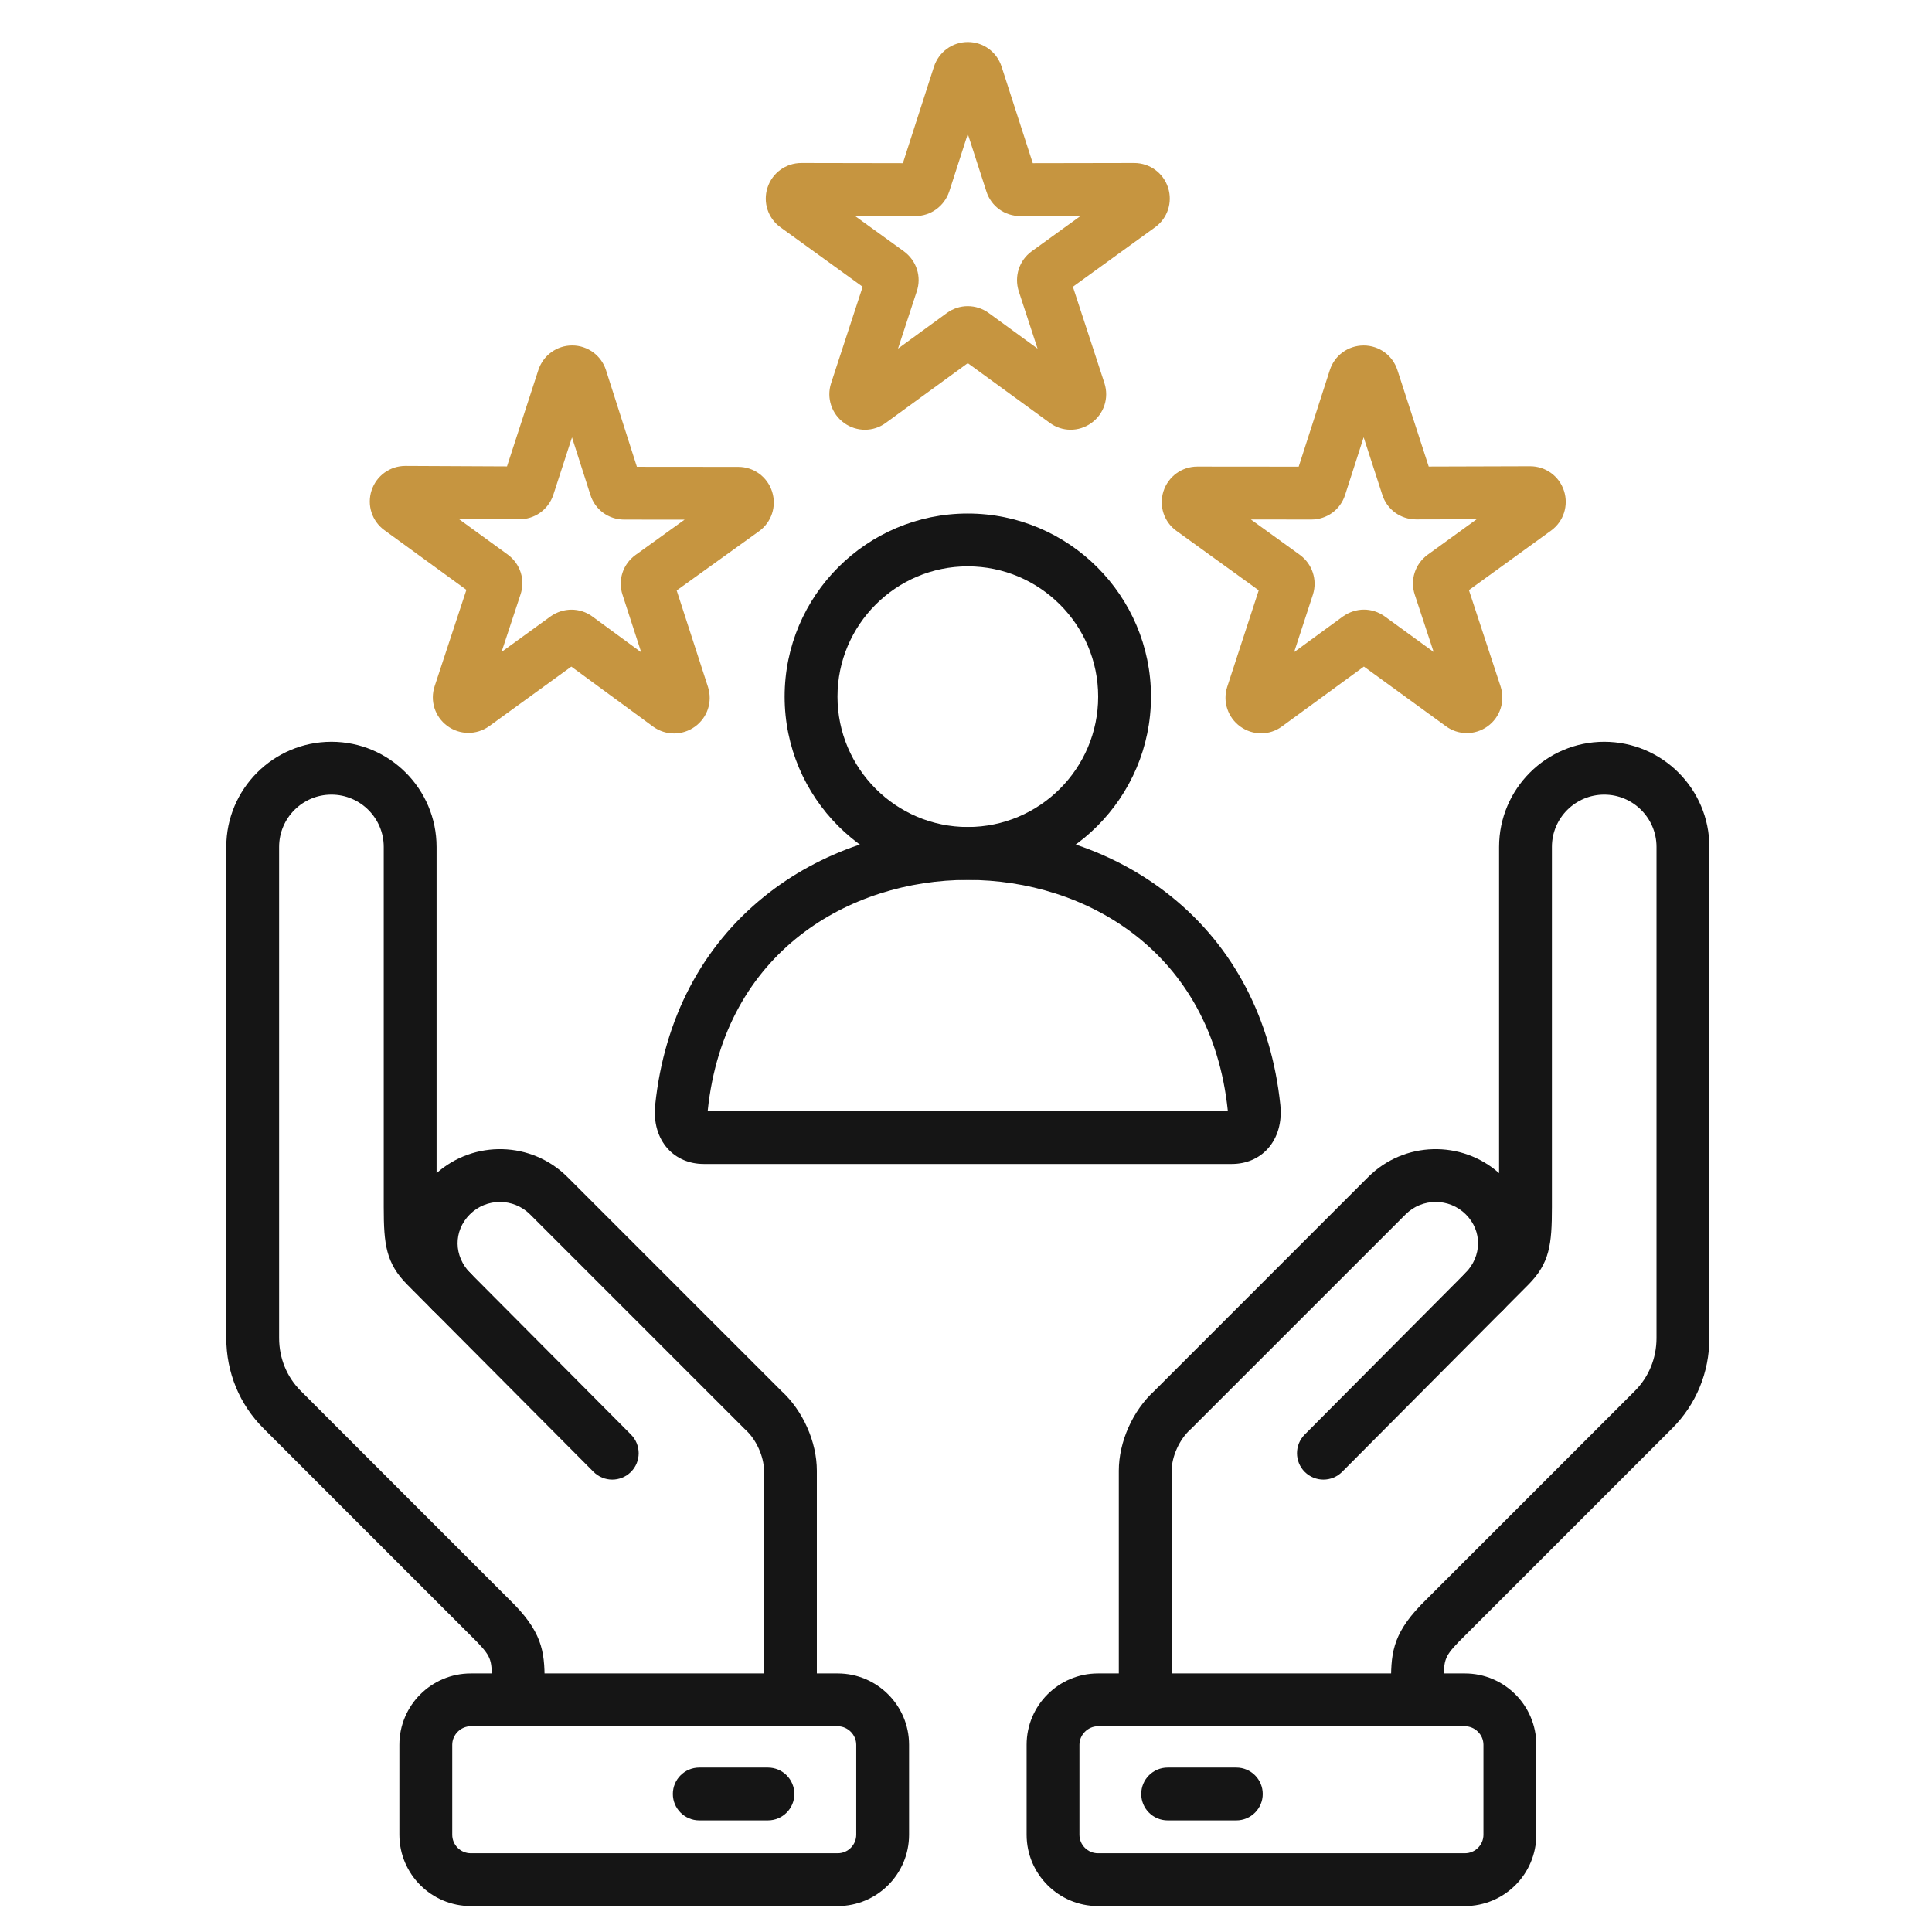 <svg width="64" height="64" viewBox="0 0 64 64" fill="none" xmlns="http://www.w3.org/2000/svg">
<path d="M40.805 38.558H23.312C22.837 38.558 22.413 38.378 22.119 38.051C21.792 37.688 21.645 37.174 21.704 36.603C22.002 33.751 23.252 31.362 25.319 29.697C27.159 28.214 29.552 27.398 32.059 27.398C34.565 27.398 36.958 28.214 38.798 29.697C40.865 31.362 42.115 33.751 42.413 36.603C42.472 37.174 42.325 37.688 41.998 38.051C41.704 38.378 41.281 38.558 40.805 38.558ZM23.444 36.807L40.674 36.807C40.673 36.8 40.673 36.793 40.672 36.785V36.785C40.121 31.509 35.949 29.148 32.059 29.148C28.168 29.148 23.996 31.509 23.445 36.785C23.445 36.793 23.444 36.8 23.444 36.807Z" fill="#151515"/>
<path d="M32.058 29.146C28.713 29.146 25.992 26.424 25.992 23.077C25.992 19.73 28.713 17.011 32.058 17.011C35.403 17.011 38.128 19.732 38.128 23.077C38.128 26.422 35.405 29.146 32.058 29.146ZM32.058 18.761C29.679 18.761 27.743 20.697 27.743 23.077C27.743 25.456 29.679 27.396 32.058 27.396C34.438 27.396 36.378 25.459 36.378 23.077C36.378 20.695 34.44 18.761 32.058 18.761Z" fill="#151515"/>
<path d="M28.653 14.236C28.414 14.236 28.174 14.163 27.967 14.015C27.549 13.716 27.373 13.187 27.53 12.698L28.577 9.499L25.855 7.53C25.442 7.234 25.267 6.705 25.424 6.217C25.581 5.728 26.032 5.4 26.546 5.4L29.909 5.406L30.939 2.208C31.101 1.717 31.55 1.392 32.06 1.392H32.067C32.577 1.394 33.023 1.722 33.179 2.208L34.212 5.406L37.571 5.4C38.086 5.4 38.537 5.728 38.694 6.217C38.85 6.705 38.676 7.234 38.259 7.532L35.541 9.499L36.586 12.693C36.745 13.187 36.569 13.716 36.15 14.015C35.734 14.313 35.179 14.309 34.769 14.004L32.059 12.03L29.343 14.009C29.139 14.16 28.897 14.236 28.653 14.236L28.653 14.236ZM28.314 12.593C28.311 12.595 28.308 12.597 28.306 12.599L28.314 12.593ZM35.798 12.588L35.806 12.594C35.803 12.592 35.8 12.59 35.798 12.588ZM32.399 11.782L32.397 11.784C32.398 11.783 32.398 11.783 32.399 11.782ZM28.322 7.154L29.943 8.326C30.365 8.636 30.534 9.169 30.368 9.655L29.748 11.548L31.366 10.369C31.78 10.066 32.338 10.066 32.754 10.37L34.37 11.548L33.746 9.644C33.592 9.152 33.763 8.628 34.17 8.329L35.796 7.153L33.797 7.157C33.277 7.157 32.828 6.828 32.674 6.337L32.06 4.437L31.446 6.341C31.282 6.832 30.832 7.157 30.323 7.157L28.322 7.153L28.322 7.154ZM28.708 9.1C28.706 9.104 28.705 9.109 28.703 9.113L28.708 9.1ZM37.236 6.112C37.235 6.112 37.234 6.113 37.233 6.114L37.236 6.112ZM26.878 6.109L26.882 6.112C26.881 6.111 26.879 6.11 26.878 6.109ZM34.345 5.816C34.345 5.816 34.345 5.817 34.345 5.817C34.345 5.817 34.345 5.816 34.345 5.816ZM31.511 2.74C31.511 2.74 31.512 2.742 31.512 2.742C31.512 2.742 31.512 2.741 31.511 2.74Z" fill="#C69540"/>
<path d="M41.776 24.292C41.537 24.292 41.297 24.219 41.091 24.071C40.672 23.772 40.496 23.242 40.653 22.754L41.697 19.555L38.972 17.586C38.559 17.29 38.385 16.762 38.541 16.274C38.699 15.785 39.149 15.456 39.662 15.456L43.021 15.459L44.052 12.261C44.208 11.773 44.658 11.445 45.173 11.445H45.175C45.689 11.446 46.138 11.776 46.293 12.265L47.328 15.455L50.686 15.445C51.201 15.445 51.651 15.772 51.809 16.259C51.967 16.746 51.796 17.274 51.384 17.574L51.383 17.575L48.66 19.548L49.709 22.74C49.868 23.235 49.692 23.765 49.274 24.064C48.857 24.362 48.302 24.358 47.892 24.053L45.181 22.081L42.467 24.064C42.263 24.216 42.02 24.292 41.776 24.292V24.292ZM41.436 22.65C41.433 22.651 41.431 22.653 41.429 22.655L41.436 22.65ZM48.92 22.637L48.928 22.643C48.925 22.641 48.923 22.639 48.92 22.637ZM41.437 17.208L43.062 18.382C43.471 18.682 43.643 19.203 43.496 19.684C43.495 19.689 43.493 19.694 43.491 19.7L42.87 21.602L44.485 20.422C44.911 20.12 45.449 20.119 45.866 20.415L47.491 21.597L46.866 19.698C46.705 19.214 46.875 18.683 47.29 18.378L48.916 17.201L46.914 17.206C46.394 17.206 45.944 16.878 45.79 16.387L45.173 14.486L44.56 16.39C44.406 16.881 43.957 17.21 43.439 17.21L41.437 17.208H41.437ZM48.528 19.148L48.529 19.152C48.529 19.151 48.529 19.149 48.528 19.148ZM39.994 16.165L39.998 16.168C39.996 16.167 39.995 16.166 39.994 16.165ZM42.889 15.869C42.889 15.869 42.889 15.869 42.889 15.87C42.889 15.87 42.889 15.869 42.889 15.869ZM44.626 12.799C44.627 12.802 44.628 12.804 44.628 12.807L44.626 12.799ZM45.718 12.796L45.717 12.798C45.717 12.798 45.718 12.797 45.718 12.796Z" fill="#C69540"/>
<path d="M22.328 24.296C22.086 24.296 21.844 24.221 21.638 24.072L18.926 22.082L16.207 24.054C15.787 24.355 15.23 24.351 14.817 24.047C14.405 23.743 14.237 23.213 14.399 22.729L15.45 19.539L12.733 17.562C12.321 17.262 12.15 16.734 12.308 16.248C12.467 15.761 12.917 15.434 13.429 15.434H13.433L16.795 15.45L17.834 12.257C17.994 11.77 18.444 11.444 18.953 11.444H18.958C19.469 11.446 19.918 11.775 20.074 12.261L21.098 15.463L24.457 15.466C24.969 15.466 25.419 15.794 25.576 16.284C25.733 16.772 25.559 17.3 25.143 17.598L22.416 19.559L23.453 22.757C23.609 23.245 23.436 23.772 23.021 24.071C22.814 24.221 22.571 24.296 22.329 24.296L22.328 24.296ZM16.061 23.276L16.06 23.28C16.061 23.279 16.061 23.277 16.061 23.276ZM18.932 20.196C19.175 20.196 19.418 20.271 19.623 20.422L21.241 21.609L20.623 19.705C20.462 19.221 20.631 18.693 21.047 18.388L22.678 17.214L20.678 17.212C20.157 17.212 19.706 16.88 19.555 16.384L18.948 14.489L18.329 16.392C18.163 16.888 17.707 17.205 17.195 17.202L15.2 17.193L16.821 18.372C17.24 18.68 17.408 19.213 17.24 19.701L16.615 21.596L18.237 20.42C18.448 20.27 18.691 20.196 18.932 20.196V20.196ZM15.581 19.142C15.58 19.146 15.579 19.15 15.577 19.154L15.581 19.142ZM22.282 19.147C22.282 19.147 22.282 19.147 22.283 19.147C22.283 19.147 22.282 19.147 22.282 19.147ZM24.122 16.176C24.122 16.176 24.12 16.177 24.12 16.177L24.122 16.176ZM21.221 15.848L21.225 15.861C21.224 15.857 21.222 15.852 21.221 15.848Z" fill="#C69540"/>
<path d="M46.962 57.185C46.479 57.185 46.087 56.793 46.087 56.31C46.087 56.155 46.085 56.014 46.083 55.884C46.067 54.823 46.104 54.174 47.06 53.175C47.064 53.17 47.069 53.166 47.073 53.161L54.149 46.085C54.617 45.62 54.874 44.994 54.874 44.323V28.055C54.874 27.1 54.097 26.323 53.142 26.323C52.186 26.323 51.409 27.1 51.409 28.055V39.989C51.409 41.227 51.335 41.845 50.627 42.558L49.779 43.41C49.438 43.752 48.885 43.753 48.542 43.413C48.2 43.072 48.198 42.519 48.538 42.176C49.096 41.613 49.105 40.776 48.558 40.229C48.007 39.678 47.111 39.678 46.561 40.229L39.463 47.326C39.452 47.337 39.44 47.349 39.428 47.359C39.072 47.679 38.813 48.251 38.813 48.72V56.31C38.813 56.793 38.421 57.185 37.938 57.185C37.454 57.185 37.062 56.793 37.062 56.31V48.72C37.062 47.762 37.525 46.726 38.242 46.073L45.323 38.991C46.511 37.803 48.418 37.76 49.659 38.862V28.055C49.659 26.135 51.221 24.572 53.142 24.572C55.062 24.572 56.625 26.135 56.625 28.055V44.323C56.625 45.464 56.185 46.529 55.385 47.325L48.318 54.392C47.819 54.914 47.82 55.007 47.833 55.858C47.835 55.996 47.837 56.145 47.837 56.31C47.837 56.793 47.446 57.185 46.962 57.185L46.962 57.185Z" fill="#151515"/>
<path d="M43.84 49.014C43.617 49.014 43.394 48.929 43.223 48.76C42.88 48.419 42.879 47.865 43.22 47.522L48.556 42.157C48.897 41.815 49.451 41.813 49.793 42.154C50.136 42.495 50.138 43.049 49.797 43.392L44.461 48.756C44.289 48.928 44.065 49.014 43.84 49.014H43.84Z" fill="#151515"/>
<path d="M26.183 57.185C25.7 57.185 25.308 56.793 25.308 56.31V48.72C25.308 48.251 25.049 47.679 24.692 47.36C24.68 47.349 24.669 47.338 24.657 47.326L17.56 40.229C17.009 39.679 16.113 39.678 15.563 40.229C15.016 40.776 15.024 41.613 15.583 42.176C15.923 42.519 15.921 43.072 15.579 43.413C15.236 43.753 14.682 43.752 14.341 43.41L13.495 42.559C12.786 41.845 12.712 41.227 12.712 39.989V28.055C12.712 27.1 11.934 26.323 10.979 26.323C10.023 26.323 9.246 27.1 9.246 28.055V44.323C9.246 44.994 9.503 45.62 9.97 46.083L17.047 53.161C17.052 53.166 17.056 53.17 17.061 53.175C18.017 54.173 18.054 54.823 18.038 55.884C18.036 56.014 18.034 56.155 18.034 56.31C18.034 56.793 17.642 57.185 17.159 57.185C16.675 57.185 16.284 56.793 16.284 56.31C16.284 56.145 16.286 55.996 16.288 55.858C16.301 55.007 16.302 54.914 15.803 54.392L8.734 47.323C7.936 46.53 7.496 45.464 7.496 44.323V28.055C7.496 26.135 9.059 24.572 10.979 24.572C12.9 24.572 14.462 26.135 14.462 28.055V38.862C15.703 37.76 17.61 37.803 18.798 38.991L25.88 46.073C26.596 46.726 27.059 47.762 27.059 48.72V56.31C27.059 56.793 26.667 57.185 26.183 57.185L26.183 57.185Z" fill="#151515"/>
<path d="M20.282 49.014C20.057 49.014 19.832 48.928 19.661 48.756L14.325 43.392C13.984 43.049 13.986 42.495 14.328 42.154C14.671 41.813 15.225 41.815 15.566 42.157L20.902 47.522C21.243 47.865 21.242 48.419 20.899 48.76C20.728 48.929 20.505 49.014 20.282 49.014Z" fill="#151515"/>
<path d="M48.528 63.141H36.371C35.068 63.141 34.008 62.081 34.008 60.778V57.798C34.008 56.495 35.068 55.435 36.371 55.435H48.528C49.831 55.435 50.892 56.495 50.892 57.798V60.778C50.892 62.081 49.832 63.141 48.528 63.141ZM36.371 57.185C36.039 57.185 35.758 57.466 35.758 57.798V60.778C35.758 61.116 36.033 61.391 36.371 61.391H48.528C48.866 61.391 49.141 61.116 49.141 60.778V57.798C49.141 57.466 48.861 57.185 48.528 57.185H36.371Z" fill="#151515"/>
<path d="M27.751 63.141H15.594C14.291 63.141 13.23 62.081 13.23 60.778V57.798C13.23 56.495 14.291 55.435 15.594 55.435H27.751C29.054 55.435 30.114 56.495 30.114 57.798V60.778C30.114 62.081 29.054 63.141 27.751 63.141ZM15.594 57.185C15.262 57.185 14.981 57.466 14.981 57.798V60.778C14.981 61.116 15.256 61.391 15.594 61.391H27.751C28.089 61.391 28.364 61.116 28.364 60.778V57.798C28.364 57.466 28.083 57.185 27.751 57.185H15.594Z" fill="#151515"/>
<path d="M25.439 60.303H23.164C22.681 60.303 22.289 59.911 22.289 59.428C22.289 58.945 22.681 58.553 23.164 58.553H25.439C25.922 58.553 26.314 58.945 26.314 59.428C26.314 59.911 25.922 60.303 25.439 60.303Z" fill="#151515"/>
<path d="M40.955 60.303H38.68C38.196 60.303 37.805 59.911 37.805 59.428C37.805 58.945 38.197 58.553 38.68 58.553H40.955C41.438 58.553 41.83 58.945 41.83 59.428C41.83 59.911 41.438 60.303 40.955 60.303Z" fill="#151515"/>
</svg>
